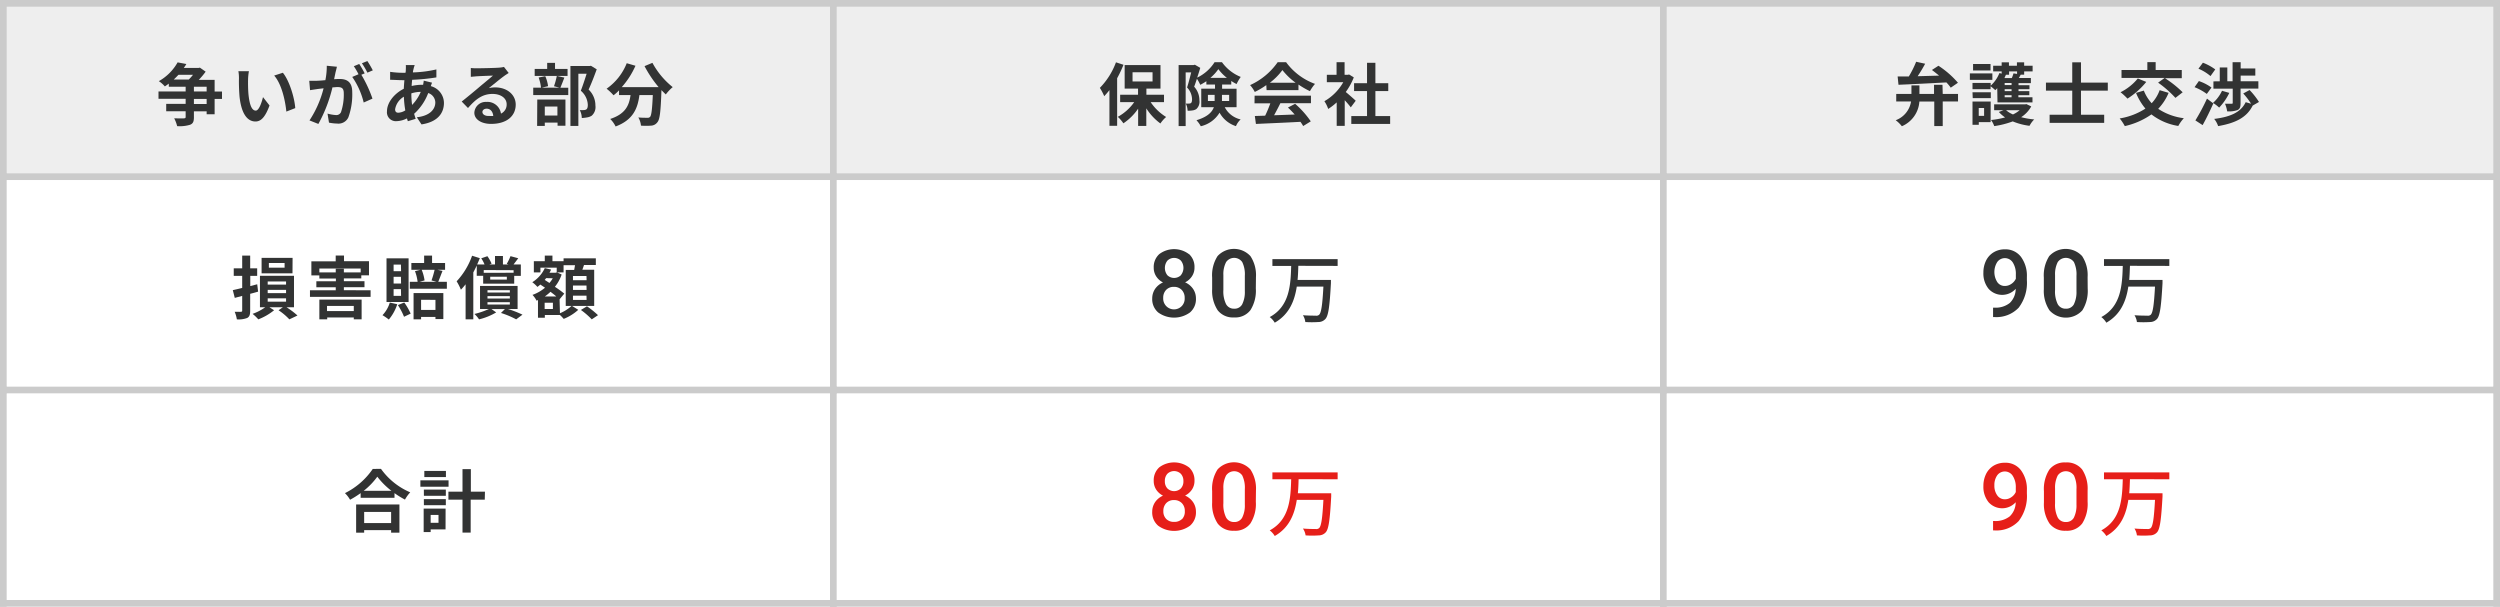<svg id="レイヤー_1" data-name="レイヤー 1" xmlns="http://www.w3.org/2000/svg" width="532.32" height="129.18" viewBox="0 0 532.32 129.18">
  <defs>
    <style>
      .cls-1 {
        fill: #fff;
      }

      .cls-2 {
        fill: #eee;
      }

      .cls-3 {
        fill: #cbcbcb;
      }

      .cls-4 {
        fill: #323333;
      }

      .cls-5 {
        fill: #e61f19;
      }
    </style>
  </defs>
  <rect class="cls-1" width="532.32" height="129.18"/>
  <rect class="cls-2" x="0.71" y="0.71" width="176.73" height="36.91"/>
  <rect class="cls-2" x="177.44" y="0.71" width="176.73" height="36.91"/>
  <rect class="cls-2" x="354.17" y="0.71" width="177.44" height="36.91"/>
  <rect class="cls-3" x="353.46" y="127.76" width="178.86" height="1.42"/>
  <rect class="cls-3" x="530.9" y="82.33" width="1.42" height="46.84"/>
  <rect class="cls-3" x="176.73" y="127.76" width="178.15" height="1.42"/>
  <rect class="cls-3" x="353.46" y="82.33" width="1.42" height="46.84"/>
  <rect class="cls-3" y="127.76" width="178.15" height="1.42"/>
  <rect class="cls-3" y="82.33" width="1.42" height="46.84"/>
  <rect class="cls-3" x="176.73" y="82.33" width="1.42" height="46.84"/>
  <rect class="cls-3" x="353.46" y="82.33" width="178.86" height="1.42"/>
  <rect class="cls-3" x="530.9" y="36.91" width="1.42" height="46.84"/>
  <rect class="cls-3" x="176.73" y="82.33" width="178.15" height="1.42"/>
  <rect class="cls-3" x="353.46" y="36.91" width="1.42" height="46.84"/>
  <rect class="cls-3" y="82.33" width="178.15" height="1.42"/>
  <rect class="cls-3" y="36.91" width="1.42" height="46.84"/>
  <rect class="cls-3" x="176.73" y="36.91" width="1.42" height="46.84"/>
  <rect class="cls-3" x="353.46" width="178.86" height="1.42"/>
  <rect class="cls-3" x="353.46" y="36.91" width="178.86" height="1.42"/>
  <rect class="cls-3" x="530.9" width="1.42" height="38.33"/>
  <rect class="cls-3" x="176.73" width="178.15" height="1.42"/>
  <rect class="cls-3" x="176.73" y="36.91" width="178.15" height="1.42"/>
  <rect class="cls-3" x="353.46" width="1.42" height="38.33"/>
  <rect class="cls-3" width="178.15" height="1.42"/>
  <rect class="cls-3" y="36.91" width="178.15" height="1.42"/>
  <rect class="cls-3" width="1.42" height="38.33"/>
  <rect class="cls-3" x="176.73" width="1.42" height="38.33"/>
  <path class="cls-4" d="M47.27,19.49H45.7V17H42.33a16.24,16.24,0,0,0,1.46-1.74l-1.23-.86-.29.07H39.13a9.33,9.33,0,0,0,.55-.84l-1.86-.35a10.5,10.5,0,0,1-4,4A6,6,0,0,1,35.1,18.4c.29-.19.58-.39.84-.6v.67h3.59v1H33.75v1.57h5.78v1.08H35.39v1.57h4.14v1.2c0,.22-.08.29-.36.31s-1.22,0-2.08,0a6.89,6.89,0,0,1,.63,1.66,7.71,7.71,0,0,0,2.74-.29c.64-.25.83-.68.83-1.6V23.71H44v.62H45.7V21.06h1.57Zm-6.18-3.56a10,10,0,0,1-.89,1H37c.36-.33.69-.68,1-1Zm.2,2.54H44v1H41.29ZM44,22.14H41.29V21.06H44Z"/>
  <path class="cls-4" d="M60.23,15.49l-1.85.6c1.59,1.8,2.36,5.33,2.59,7.67l1.9-.74C62.71,20.8,61.61,17.16,60.23,15.49ZM53,15.16l-2.24,0a8.51,8.51,0,0,1,.12,1.48A38.92,38.92,0,0,0,51,20.54c.41,3.89,1.79,5.33,3.39,5.33,1.16,0,2.07-.89,3-3.41L56,20.68c-.28,1.16-.86,2.87-1.54,2.87-.92,0-1.35-1.44-1.56-3.54-.08-1-.1-2.13-.08-3.08A11.83,11.83,0,0,1,53,15.16Z"/>
  <path class="cls-4" d="M76.49,13.62l-1.15.48a14.74,14.74,0,0,1,1,1.71L75,16.38a16.26,16.26,0,0,1,2.44,5.45L79.31,21a26.8,26.8,0,0,0-2.37-5.08l.71-.3A22.76,22.76,0,0,0,76.49,13.62ZM78.22,13l-1.16.47a16.82,16.82,0,0,1,1.17,2l1.15-.49A20.19,20.19,0,0,0,78.22,13Zm-6.47,1.21L69.58,14a14.94,14.94,0,0,1-.3,3.07c-.74.07-1.43.12-1.88.13s-1,0-1.55,0l.17,2c.45-.08,1.21-.18,1.63-.25l1.25-.15a22.31,22.31,0,0,1-3,6.84l1.89.75a30.72,30.72,0,0,0,3-7.79c.42,0,.78-.06,1-.06.9,0,1.41.16,1.41,1.33a11.61,11.61,0,0,1-.59,4,1.08,1.08,0,0,1-1.09.63,8.55,8.55,0,0,1-1.78-.31l.31,1.92a9.64,9.64,0,0,0,1.74.2,2.32,2.32,0,0,0,2.39-1.33A14.37,14.37,0,0,0,75,19.59c0-2.09-1.09-2.77-2.64-2.77-.3,0-.72,0-1.22.05l.31-1.49C71.56,15,71.66,14.55,71.75,14.17Z"/>
  <path class="cls-4" d="M87.59,19.88v0a6.94,6.94,0,0,1,2-.32,9,9,0,0,1-1.84,2.78A16.21,16.21,0,0,1,87.59,19.88Zm-3.46,3.39A3.82,3.82,0,0,1,86,20.59a20.3,20.3,0,0,0,.3,2.91A3,3,0,0,1,84.8,24C84.33,24,84.13,23.73,84.13,23.27Zm4.17-9.42-1.89,0a6.54,6.54,0,0,1,0,.87c0,.25,0,.51-.08.78h-.59a20.17,20.17,0,0,1-2.67-.2l0,1.69c.69,0,1.82.08,2.58.08h.46c-.06.6-.1,1.21-.13,1.83-2,1-3.58,2.91-3.58,4.79a1.89,1.89,0,0,0,2,2.11,5.16,5.16,0,0,0,2.25-.59c.06.21.13.41.19.6l1.67-.51c-.12-.35-.23-.71-.33-1.07a11.35,11.35,0,0,0,3-4.42,2.16,2.16,0,0,1,1.51,2c0,1.43-1.13,2.85-3.94,3.16l1,1.52c3.58-.54,4.78-2.53,4.78-4.59a3.75,3.75,0,0,0-2.8-3.56c.09-.28.2-.58.26-.74l-1.77-.43c0,.22-.08.59-.13.88h-.27a9.89,9.89,0,0,0-2.16.26c0-.44.06-.89.1-1.32a41.52,41.52,0,0,0,5.16-.51V14.78a25.18,25.18,0,0,1-5,.64c0-.29.1-.55.15-.8S88.21,14.14,88.3,13.85Z"/>
  <path class="cls-4" d="M100.25,14.48l0,1.88,1.2-.11c.77-.05,2.77-.13,3.51-.15-.71.63-2.22,1.85-3,2.52s-2.62,2.19-3.65,3L99.65,23c1.55-1.78,3-3,5.23-3,1.72,0,3,.88,3,2.19a2.11,2.11,0,0,1-1.21,2,2.91,2.91,0,0,0-3.1-2.49A2.43,2.43,0,0,0,101,24c0,1.45,1.53,2.38,3.55,2.38,3.52,0,5.26-1.81,5.26-4.11,0-2.12-1.87-3.66-4.35-3.66a5.52,5.52,0,0,0-1.38.16c.92-.73,2.45-2,3.23-2.56.33-.25.68-.45,1-.67l-1-1.29a6.29,6.29,0,0,1-1.1.16c-.83.07-3.94.13-4.71.13A11.55,11.55,0,0,1,100.25,14.48Zm2.47,9.36c0-.37.35-.7.9-.7.78,0,1.32.61,1.41,1.55a7.34,7.34,0,0,1-.85,0C103.31,24.74,102.72,24.37,102.72,23.84Z"/>
  <path class="cls-4" d="M125.82,14l-.26.06h-4.1V26.82h1.69V15.7h1.76c-.35,1.1-.82,2.58-1.24,3.62a4.15,4.15,0,0,1,1.49,3c0,.5-.09.83-.35,1a1.3,1.3,0,0,1-.54.12,8.08,8.08,0,0,1-.82,0,3.82,3.82,0,0,1,.43,1.69A8.71,8.71,0,0,0,125,25a2.51,2.51,0,0,0,1-.37,2.46,2.46,0,0,0,.78-2.16,4.66,4.66,0,0,0-1.45-3.4c.58-1.24,1.22-2.91,1.73-4.31Zm-7.26,2.17a15.69,15.69,0,0,1-.6,2.19l1.18.31h-3.81l1.37-.32a7.63,7.63,0,0,0-.6-2.13l-1.41.29a9.33,9.33,0,0,1,.51,2.16h-1.66v1.57H121V18.68h-1.68c.24-.57.55-1.36.85-2.16Zm-4.19,10.65H116V26.1h2.72v.67h1.68V21.19h-6Zm4.32-4.14v1.92H116V22.69Zm2.16-8h-2.67v-1.3h-1.67v1.3h-2.66v1.49h7Z"/>
  <path class="cls-4" d="M137.24,14.08a24.66,24.66,0,0,0,3,4.47h-7.85A17.4,17.4,0,0,0,135.31,14l-1.86-.54a12,12,0,0,1-4.29,5.43,10.93,10.93,0,0,1,1.48,1.4,9.4,9.4,0,0,0,1.17-1.05v1h2.45c-.29,2.12-1,4-4.33,5.09a5.75,5.75,0,0,1,1.15,1.6c3.77-1.41,4.71-3.9,5.07-6.69H139c-.13,3-.29,4.33-.58,4.64a.69.69,0,0,1-.59.2c-.36,0-1.11,0-1.91-.07a4.23,4.23,0,0,1,.56,1.74,14.94,14.94,0,0,0,2.2,0A1.76,1.76,0,0,0,140,26c.51-.61.68-2.33.84-6.72v-.1c.32.33.63.65.93.93a9.06,9.06,0,0,1,1.47-1.56,16.79,16.79,0,0,1-4.32-5.17Z"/>
  <path class="cls-4" d="M247.85,21.74V20.17H244.1V18.86h3v-5h-7.63v5h2.85v1.31h-3.81v1.57h3a10.36,10.36,0,0,1-3.5,3.14,7.37,7.37,0,0,1,1.19,1.38,11.63,11.63,0,0,0,3.14-3.12v3.68h1.74V23.07a11.84,11.84,0,0,0,3,3.22,7.23,7.23,0,0,1,1.22-1.38A10.78,10.78,0,0,1,245,21.74Zm-6.7-6.35h4.26v1.95h-4.26Zm-3.53-2.12a15.34,15.34,0,0,1-3.43,5.44,11.6,11.6,0,0,1,.93,1.77,16.36,16.36,0,0,0,1.11-1.3v7.61h1.64V16.66a24.82,24.82,0,0,0,1.35-2.87Z"/>
  <path class="cls-4" d="M263.3,22.83V18.89h-3.08V18h1.95v-.76a11.33,11.33,0,0,0,1.13.66,9.6,9.6,0,0,1,.89-1.52,9.09,9.09,0,0,1-4-3.14h-1.57a9,9,0,0,1-3.71,3.29c.24-.71.47-1.44.66-2.08l-1.15-.67-.25.07h-3.21v13h1.5V15.41h1.18c-.25,1-.57,2.29-.88,3.22a3.7,3.7,0,0,1,1.06,2.49c0,.42-.07.7-.24.83a.77.77,0,0,1-.42.1,4,4,0,0,1-.67,0,3.56,3.56,0,0,1,.38,1.52,5,5,0,0,0,1-.05,2,2,0,0,0,.85-.29,2.08,2.08,0,0,0,.67-1.86,4.27,4.27,0,0,0-1.12-2.91c.19-.49.39-1.09.59-1.68a8.18,8.18,0,0,1,.71,1.28,10.82,10.82,0,0,0,1.3-.77V18h1.84v.88h-2.93v3.94h2.69c-.4,1.08-1.37,2.07-3.71,2.78a6,6,0,0,1,.92,1.28,6.33,6.33,0,0,0,4-2.89,6.09,6.09,0,0,0,3.49,2.87,4,4,0,0,1,1-1.43,5.08,5.08,0,0,1-3.39-2.61Zm-5.58-6.25a9.32,9.32,0,0,0,1.7-1.86,9.93,9.93,0,0,0,1.82,1.86Zm4,3.62v1.31h-1.53V20.2Zm-4.52,1.31V20.2h1.43v.92c0,.13,0,.26,0,.39Z"/>
  <path class="cls-4" d="M267.12,22h3.37a26.49,26.49,0,0,1-1.1,2.63l-2.2.07.23,1.69c2.48-.12,6.07-.26,9.48-.45a7.07,7.07,0,0,1,.58.9l1.62-1a19.83,19.83,0,0,0-3.33-3.74l-1.53.8a18.31,18.31,0,0,1,1.43,1.48c-1.49.06-3,.12-4.38.16.44-.81.92-1.71,1.34-2.57h6.51v-1.6h-12Zm2.57-2.81h6.79V18a18,18,0,0,0,2.44,1.41A9.53,9.53,0,0,1,280,17.86a13.24,13.24,0,0,1-6.15-4.61h-1.8a14.39,14.39,0,0,1-5.87,4.87,7.27,7.27,0,0,1,1,1.46,16.49,16.49,0,0,0,2.45-1.46Zm.71-1.58a12.93,12.93,0,0,0,2.66-2.69,14.18,14.18,0,0,0,2.8,2.69Z"/>
  <path class="cls-4" d="M292.86,24.71V19.39h2.74V17.72h-2.74V13.37h-1.78v4.35h-2.76v1.67h2.76v5.32h-3.35v1.68H296V24.71Zm-4.19-3.26c-.3-.29-1.42-1.29-2.12-1.86a13.65,13.65,0,0,0,1.71-3.11l-1-.62-.31.07h-.65V13.25h-1.71v2.68h-2.07V17.5h3.5A10.78,10.78,0,0,1,282,21.55a6.85,6.85,0,0,1,.81,1.65,12.59,12.59,0,0,0,1.81-1.4v5h1.71V21.34c.49.53,1,1.12,1.29,1.52Z"/>
  <path class="cls-4" d="M413.61,18.05h-1.8V20H408.7V18.18H407V20h-3.24V21.6h3.16a5.1,5.1,0,0,1-3.27,4,6.92,6.92,0,0,1,1.31,1.28,6.17,6.17,0,0,0,3.73-5.26h3.17v5.23h1.8V21.6h3.26V20h-3.26Zm-9.37,0c2.66-.11,6.51-.3,10.2-.5a9.13,9.13,0,0,1,.93,1.12l1.53-1.05A19.39,19.39,0,0,0,412.75,14l-1.39.9c.49.36,1,.78,1.53,1.2l-4.57.13a30.21,30.21,0,0,0,1.6-2.66L408,13.15a20.73,20.73,0,0,1-1.56,3.13l-2.38,0Z"/>
  <path class="cls-4" d="M431.47,22.16l-.27.06h-6.59v1.24h2l-1,.38A7.22,7.22,0,0,0,426.94,25a17.52,17.52,0,0,1-3,.55,5.06,5.06,0,0,1,.69,1.3,18.78,18.78,0,0,0,3.94-1,14,14,0,0,0,3.57.94,5.59,5.59,0,0,1,1-1.36,16.59,16.59,0,0,1-2.78-.48,6.38,6.38,0,0,0,2.15-2.29Zm-1.42,1.3a6.36,6.36,0,0,1-1.43.91,5.73,5.73,0,0,1-1.48-.91Zm-4.73-1.66h7.45V20.71h-3v-.44h2.33V19.4H429.8V19h2.33v-.86H429.8v-.44h2.63V16.61h-2.56c.13-.22.26-.46.4-.71H431v-.7h1.8V14H431v-.73h-1.54V14h-1.7v-.73h-1.55V14h-1.81V15.2h1.81v.48l-.48-.13a7.07,7.07,0,0,1-1.86,2.69v-.58H420V19h3.85v-.64a12.07,12.07,0,0,1,1,.84,4.29,4.29,0,0,0,.42-.43Zm3-1.09h-1.47v-.44h1.47Zm0-1.31h-1.47V19h1.47Zm0-1.29h-1.47v-.44h1.47Zm-.53-2.21v-.7h1.7v.54l-.76-.12a7.09,7.09,0,0,1-.36,1h-1.57c.11-.23.21-.46.32-.7h.67Zm-7.74,5h3.85V19.65H420Zm3.82.72H420v4.95h1.34V26h2.52ZM422.47,23v1.67h-1.14V23Zm1.76-7.37h-4.79V17h4.79Zm-.39-2h-3.72V15h3.72Z"/>
  <polygon class="cls-4" points="448.81 19.3 448.81 17.59 443.1 17.59 443.1 13.27 441.24 13.27 441.24 17.59 435.64 17.59 435.64 19.3 441.24 19.3 441.24 24.43 436.42 24.43 436.42 26.16 448.04 26.16 448.04 24.43 443.1 24.43 443.1 19.3 448.81 19.3"/>
  <path class="cls-4" d="M459.85,19.2a8,8,0,0,1-1.7,2.78,8.83,8.83,0,0,1-1.67-2.69l-1.66.49a12.27,12.27,0,0,0,2,3.34,14.3,14.3,0,0,1-5.48,2.1,9.27,9.27,0,0,1,1.09,1.63,16,16,0,0,0,5.67-2.49,12.53,12.53,0,0,0,5.72,2.46A8.28,8.28,0,0,1,465,25.17a12.7,12.7,0,0,1-5.46-2,11,11,0,0,0,2.22-3.4Zm-4.65-2.49a11.19,11.19,0,0,1-3.68,2.93A13.15,13.15,0,0,1,453,21a16.29,16.29,0,0,0,4-3.56Zm4.32.89a22.7,22.7,0,0,1,3.69,3.24l1.54-1.19a22.81,22.81,0,0,0-3.77-3h3.58V14.91H459V13.23h-1.77v1.68h-5.5V16.6h9.18Z"/>
  <path class="cls-4" d="M481,21.71a15.77,15.77,0,0,0-2-2.54l-1.35.73a16.71,16.71,0,0,1,1.67,2.19l-1.15-.33c-1.07,2.22-3.38,3.15-6.71,3.56a4.67,4.67,0,0,1,.84,1.53c3.64-.63,6.08-1.79,7.36-4.37ZM469,26.64c.78-1.39,1.6-3.08,2.28-4.62L469.93,21a44.33,44.33,0,0,1-2.47,4.64Zm1.89-8a10.28,10.28,0,0,0-2.69-1.38l-.92,1.3A11.24,11.24,0,0,1,469.89,20Zm.8-3.86a11.24,11.24,0,0,0-2.63-1.43l-.95,1.28a9.74,9.74,0,0,1,2.57,1.57Zm1.44,4.55a8,8,0,0,1-1.92,2.58,8.13,8.13,0,0,1,1.31,1,11.89,11.89,0,0,0,2.16-3.13Zm-1.83-2v1.55h4.11v3c0,.18-.06.21-.23.21s-.85,0-1.41,0a6.9,6.9,0,0,1,.46,1.62,5.36,5.36,0,0,0,2.18-.27c.54-.24.67-.69.67-1.48v-3.1h3.79V17.31h-3.77V16.1h3.12V14.58h-3.12V13.25h-1.72v4.06h-1.12V14.36h-1.61v2.95Z"/>
  <path class="cls-4" d="M62.6,65.42v-6.7H55.35v6.7h1.13a10.79,10.79,0,0,1-2.7,1.41A8.92,8.92,0,0,1,55,68a12.21,12.21,0,0,0,3.36-1.94l-1-.64h2.88l-.93.64A12.89,12.89,0,0,1,61.61,68l1.73-.82A16.57,16.57,0,0,0,61,65.42ZM57,59.93h3.91v.67H57Zm0,1.79h3.91v.7H57Zm0,1.81h3.91v.7H57Zm-2.23-3-1.48.38V58.74h1.47v-1.6H53.27V54.42h-1.7v2.72h-1.8v1.6h1.8v2.57c-.76.19-1.47.35-2,.47l.42,1.65L51.57,63v3.11c0,.21-.07.26-.26.28s-.79,0-1.34,0A6.54,6.54,0,0,1,50.43,68a5,5,0,0,0,2.21-.3c.48-.26.63-.69.63-1.54V62.56c.57-.14,1.13-.3,1.69-.46Zm7.53-5.62H55.7V58.2h6.58ZM60.6,57H57.25v-1H60.6Z"/>
  <path class="cls-4" d="M73.22,61.79v-.64h4.39V59.87H73.22v-.59h3.71v-.66h1.64v-3H73.25V54.41H71.48v1.23H66.3v3H68v.66h3.52v.59H67.36v1.28h4.13v.64H66v1.4H78.91v-1.4ZM68,58v-.82H76.8V58H73.22v-.76H71.49V58Zm0,10h1.67v-.4h5.66V68H77v-4.2H68Zm7.33-2.86v1.1H69.63v-1.1Z"/>
  <path class="cls-4" d="M93.32,60c.25-.61.57-1.47.9-2.31l-1.06-.24h1.61V56H92V54.43H90.31V56H87.59v1.45h1.94l-1.17.29A9.32,9.32,0,0,1,88.92,60H87.26v1.48h7.89V60Zm-.78-2.55a19.59,19.59,0,0,1-.66,2.27l1.06.28h-3.6l1.06-.29a9.21,9.21,0,0,0-.61-2.26ZM88.06,68h1.6v-.52h3.06v.46H94.4V62.4H88.06Zm4.66-4.15V66H89.66V63.83Zm-8,1.11a13.71,13.71,0,0,1,1.31,2.49l1.41-.67a13.4,13.4,0,0,0-1.36-2.37ZM83,64.42a6.61,6.61,0,0,1-1.56,2.69,11.53,11.53,0,0,1,1.35.93,9.69,9.69,0,0,0,1.8-3.26ZM87,55h-4.7V64.3H87Zm-1.6,8H83.81V61.57h1.56Zm0-2.63H83.81V58.94h1.56Zm0-2.63H83.81V56.34h1.56Z"/>
  <path class="cls-4" d="M110.21,65.79v-4.9h-8v4.9h1.9a16.67,16.67,0,0,1-3.09,1.06A6,6,0,0,1,102,68a13,13,0,0,0,3.65-1.48l-1-.71h2.86l-.84.83A18.13,18.13,0,0,1,109.91,68l1.34-1a22.89,22.89,0,0,0-3.08-1.2Zm-6.41-4h4.76v.5H103.8Zm0,1.27h4.76v.51H103.8Zm0,1.29h4.76v.5H103.8Zm-2.29-5.62h1.37v1.67h6.61V58.74h1.41V56.31h-1.55c.29-.38.64-.83,1-1.32l-1.65-.45a10.77,10.77,0,0,1-.8,1.64l.38.13h-1.19v-1.8h-1.69v1.8H104.2l.47-.17a8.05,8.05,0,0,0-.89-1.59l-1.31.45a6.64,6.64,0,0,1,.7,1.31H101.6c.2-.45.39-.9.57-1.34l-1.65-.52a15.53,15.53,0,0,1-3.29,5.45,11.18,11.18,0,0,1,.91,1.79,12.79,12.79,0,0,0,1-1.16V68h1.64V58c.26-.48.51-1,.74-1.46Zm6.41.8h-3.54v-.61h3.54Zm1.44-2v.55H103V57.5Z"/>
  <path class="cls-4" d="M123.69,66A16,16,0,0,1,126,68l1.33-.89a18.42,18.42,0,0,0-2.35-1.89Zm-4.54-2.27,0,0,1-1.21a21.09,21.09,0,0,0-2-1.45,8.43,8.43,0,0,0,1.44-2.62l-1-.45-.27.07H117a5.26,5.26,0,0,0,.34-.67L116,57.09a7,7,0,0,1-2.66,3,7,7,0,0,1,1.09,1,5.9,5.9,0,0,0,.62-.5l1,.67a8.7,8.7,0,0,1-2.67,1.53,5,5,0,0,1,.87,1.23l.3-.13v3.77h1.46v-.59h3.22a8.53,8.53,0,0,1,.8.83,10.28,10.28,0,0,0,3.1-1.93l-1.39-.87a8.48,8.48,0,0,1-2.51,1.6Zm-1.45-4.48a5.91,5.91,0,0,1-.71,1l-1-.65.3-.38ZM116,63.13a10.83,10.83,0,0,0,1.22-1c.43.34.87.66,1.23,1Zm1.73,2.67h-1.76V64.46h1.76ZM115.07,57h3.47v1H120V55.61h-2.37V54.43H116v1.18h-2.33V58h1.4Zm5.39.48v7.66h6.06V57.43H124c.12-.31.23-.64.35-1h2.52V55H120v1.47h2.44c-.06.32-.12.67-.18,1Zm4.44,6.38H122v-.9h2.88Zm0-2.12H122V60.8h2.88Zm0-2.08H122v-.89h2.88Z"/>
  <path class="cls-4" d="M251.44,58.61a2.09,2.09,0,0,1-2.87,0,2.53,2.53,0,0,1,0-3.11,2.07,2.07,0,0,1,2.88,0,2.47,2.47,0,0,1,0,3.08Zm.24,6.51a2.3,2.3,0,0,1-4-1.68,2.38,2.38,0,0,1,.62-1.71,2.19,2.19,0,0,1,1.65-.65,2.24,2.24,0,0,1,1.67.65,2.36,2.36,0,0,1,.63,1.71A2.27,2.27,0,0,1,251.68,65.12Zm1.49-11a5.23,5.23,0,0,0-6.34,0A3.7,3.7,0,0,0,245.66,57a3.34,3.34,0,0,0,.53,1.85,3.7,3.7,0,0,0,1.45,1.29,3.91,3.91,0,0,0-1.7,1.39,3.65,3.65,0,0,0-.6,2,3.72,3.72,0,0,0,1.27,3,5.76,5.76,0,0,0,6.77,0,3.71,3.71,0,0,0,1.27-3,3.58,3.58,0,0,0-.6-2,4,4,0,0,0-1.71-1.41,3.73,3.73,0,0,0,1.46-1.29,3.27,3.27,0,0,0,.54-1.85A3.7,3.7,0,0,0,253.17,54.09Z"/>
  <path class="cls-4" d="M265.06,62a5.79,5.79,0,0,1-.58,2.83,1.84,1.84,0,0,1-1.69.9,1.87,1.87,0,0,1-1.74-1,6.16,6.16,0,0,1-.56-3V58.57a5.51,5.51,0,0,1,.58-2.76,2.09,2.09,0,0,1,3.44,0,5.94,5.94,0,0,1,.55,2.93Zm2.37-3a7.34,7.34,0,0,0-1.18-4.47,4.76,4.76,0,0,0-7,0,7.57,7.57,0,0,0-1.15,4.59v2.46a7.5,7.5,0,0,0,1.19,4.5,4.11,4.11,0,0,0,3.47,1.51,4.06,4.06,0,0,0,3.49-1.55,7.72,7.72,0,0,0,1.15-4.62Z"/>
  <path class="cls-4" d="M284.82,56.62V55.17H270.93v1.45h4c-.12,4-.3,8.59-4.57,10.89a4.17,4.17,0,0,1,1.07,1.2c3.07-1.76,4.22-4.62,4.69-7.69h5.67c-.21,3.88-.45,5.56-.91,6a.87.87,0,0,1-.75.19c-.43,0-1.57,0-2.7-.09a3.42,3.42,0,0,1,.51,1.45,21.76,21.76,0,0,0,2.78,0,2,2,0,0,0,1.5-.66c.63-.69.9-2.6,1.17-7.62,0-.21,0-.69,0-.69h-7.1c.1-1,.13-2,.16-3Z"/>
  <path class="cls-4" d="M425.28,60.07a4,4,0,0,1,0-4.29,2,2,0,0,1,3.3.11,4.45,4.45,0,0,1,.65,2.53v.93a2.68,2.68,0,0,1-1,1.13,2.4,2.4,0,0,1-1.34.41A1.91,1.91,0,0,1,425.28,60.07Zm2.66,4.44a4.83,4.83,0,0,1-3.22,1h-.34v2h.28a6.56,6.56,0,0,0,5.18-2,8.77,8.77,0,0,0,1.74-5.87v-.66a6.76,6.76,0,0,0-1.26-4.29,4.12,4.12,0,0,0-3.41-1.6,4.53,4.53,0,0,0-2.42.64,4.25,4.25,0,0,0-1.61,1.77,5.75,5.75,0,0,0-.56,2.55,5.14,5.14,0,0,0,1.11,3.45,3.88,3.88,0,0,0,5.77,0A4.19,4.19,0,0,1,427.94,64.51Z"/>
  <path class="cls-4" d="M442.14,62a5.92,5.92,0,0,1-.57,2.83,1.85,1.85,0,0,1-1.69.9,1.88,1.88,0,0,1-1.75-1,6.17,6.17,0,0,1-.55-3V58.57a5.63,5.63,0,0,1,.57-2.76,2.1,2.1,0,0,1,3.45,0,6.07,6.07,0,0,1,.54,2.93Zm2.37-3a7.34,7.34,0,0,0-1.17-4.47,4.77,4.77,0,0,0-7,0,7.64,7.64,0,0,0-1.15,4.59v2.46a7.43,7.43,0,0,0,1.2,4.5,4.72,4.72,0,0,0,7,0,7.79,7.79,0,0,0,1.14-4.62Z"/>
  <path class="cls-4" d="M461.91,56.62V55.17H448v1.45h4c-.13,4-.3,8.59-4.57,10.89a4.49,4.49,0,0,1,1.07,1.2c3.07-1.76,4.22-4.62,4.68-7.69h5.68c-.21,3.88-.45,5.56-.91,6a.89.89,0,0,1-.75.19c-.44,0-1.57,0-2.71-.09a3.44,3.44,0,0,1,.52,1.45,21.76,21.76,0,0,0,2.78,0,2,2,0,0,0,1.5-.66c.62-.69.89-2.6,1.17-7.62,0-.21,0-.69,0-.69h-7.09c.09-1,.12-2,.16-3Z"/>
  <path class="cls-4" d="M79.37,99.85A15.45,15.45,0,0,1,73.45,105a6.84,6.84,0,0,1,1.09,1.41A20.26,20.26,0,0,0,76.79,105v1H84v-1a18.46,18.46,0,0,0,2.23,1.38,7.74,7.74,0,0,1,1.12-1.55,14.69,14.69,0,0,1-6.23-5Zm-1.92,4.65a15,15,0,0,0,2.89-3,16,16,0,0,0,3,3Zm-1.62,8.92h1.71v-.54h5.74v.54h1.77v-6H75.83ZM83.28,109v2.37H77.54V109Z"/>
  <path class="cls-4" d="M103.26,104.69h-3v-4.8H98.48v4.8h-3v1.71h3v7h1.74v-7h3Zm-13,.88h4.67v-1.32H90.25Zm0,2h4.67v-1.29H90.25Zm4.62.72H90.21v5H91.7v-.56h3.17Zm-1.51,1.36v1.67H91.7v-1.67Zm2.14-7.38h-6v1.37h6Zm-.56-2h-4.6v1.31h4.6Z"/>
  <path class="cls-5" d="M251.44,104a2.07,2.07,0,0,1-2.87,0,2.17,2.17,0,0,1-.54-1.55,2.22,2.22,0,0,1,.53-1.56,2.07,2.07,0,0,1,2.88,0,2.2,2.2,0,0,1,.54,1.53A2.17,2.17,0,0,1,251.44,104Zm.24,6.52a2.27,2.27,0,0,1-1.68.6,2.23,2.23,0,0,1-1.68-.62,2.27,2.27,0,0,1-.61-1.67,2.38,2.38,0,0,1,.62-1.71,2.18,2.18,0,0,1,1.65-.64,2.24,2.24,0,0,1,1.67.65,2.33,2.33,0,0,1,.63,1.7A2.3,2.3,0,0,1,251.68,110.55Zm1.49-11a5.27,5.27,0,0,0-6.34,0,3.7,3.7,0,0,0-1.17,2.88,3.35,3.35,0,0,0,.53,1.86,3.75,3.75,0,0,0,1.45,1.28,3.93,3.93,0,0,0-1.7,1.4,3.63,3.63,0,0,0-.6,2,3.7,3.7,0,0,0,1.27,3,5.74,5.74,0,0,0,6.77,0,3.71,3.71,0,0,0,1.27-3,3.56,3.56,0,0,0-.6-2,4.09,4.09,0,0,0-1.71-1.42,3.78,3.78,0,0,0,1.46-1.28,3.28,3.28,0,0,0,.54-1.86A3.7,3.7,0,0,0,253.17,99.51Z"/>
  <path class="cls-5" d="M265.06,107.43a5.71,5.71,0,0,1-.58,2.82,1.84,1.84,0,0,1-1.69.9,1.86,1.86,0,0,1-1.74-1,6.18,6.18,0,0,1-.56-3V104a5.51,5.51,0,0,1,.58-2.76,2.09,2.09,0,0,1,3.44,0,6,6,0,0,1,.55,2.94Zm2.37-3a7.38,7.38,0,0,0-1.18-4.47,4.78,4.78,0,0,0-7,0,7.59,7.59,0,0,0-1.15,4.6V107a7.47,7.47,0,0,0,1.19,4.49,4.12,4.12,0,0,0,3.47,1.52,4,4,0,0,0,3.49-1.56,7.72,7.72,0,0,0,1.15-4.62Z"/>
  <path class="cls-5" d="M284.82,102.05v-1.46H270.93v1.46h4c-.12,4-.3,8.58-4.57,10.88a4.31,4.31,0,0,1,1.07,1.2c3.07-1.76,4.22-4.62,4.69-7.69h5.67c-.21,3.89-.45,5.57-.91,6a.9.9,0,0,1-.75.2c-.43,0-1.57,0-2.7-.1A3.46,3.46,0,0,1,278,114a19.77,19.77,0,0,0,2.78,0,2,2,0,0,0,1.5-.65c.63-.69.9-2.61,1.17-7.63,0-.21,0-.69,0-.69h-7.1c.1-1,.13-2,.16-3Z"/>
  <path class="cls-5" d="M425.28,105.49a3.47,3.47,0,0,1-.62-2.15,3.56,3.56,0,0,1,.61-2.14,2,2,0,0,1,3.3.12,4.42,4.42,0,0,1,.65,2.52v.93a2.68,2.68,0,0,1-1,1.13,2.32,2.32,0,0,1-1.34.41A1.91,1.91,0,0,1,425.28,105.49Zm2.66,4.45a4.88,4.88,0,0,1-3.22,1h-.34v2h.28a6.52,6.52,0,0,0,5.18-2,8.74,8.74,0,0,0,1.74-5.86v-.67a6.73,6.73,0,0,0-1.26-4.28,4.09,4.09,0,0,0-3.41-1.6,4.62,4.62,0,0,0-2.42.63,4.34,4.34,0,0,0-1.61,1.78,5.75,5.75,0,0,0-.56,2.55,5.18,5.18,0,0,0,1.11,3.45,3.88,3.88,0,0,0,5.77,0A4.19,4.19,0,0,1,427.94,109.94Z"/>
  <path class="cls-5" d="M442.14,107.43a5.84,5.84,0,0,1-.57,2.82,1.85,1.85,0,0,1-1.69.9,1.87,1.87,0,0,1-1.75-1,6.19,6.19,0,0,1-.55-3V104a5.63,5.63,0,0,1,.57-2.76,2.1,2.1,0,0,1,3.45,0,6.09,6.09,0,0,1,.54,2.94Zm2.37-3a7.39,7.39,0,0,0-1.17-4.47,4.14,4.14,0,0,0-3.48-1.49,4.1,4.1,0,0,0-3.5,1.53,7.66,7.66,0,0,0-1.15,4.6V107a7.4,7.4,0,0,0,1.2,4.49,4.11,4.11,0,0,0,3.47,1.52,4.06,4.06,0,0,0,3.49-1.56,7.79,7.79,0,0,0,1.14-4.62Z"/>
  <path class="cls-5" d="M461.91,102.05v-1.46H448v1.46h4c-.13,4-.3,8.58-4.57,10.88a4.65,4.65,0,0,1,1.07,1.2c3.07-1.76,4.22-4.62,4.68-7.69h5.68c-.21,3.89-.45,5.57-.91,6a.93.93,0,0,1-.75.2c-.44,0-1.57,0-2.71-.1a3.48,3.48,0,0,1,.52,1.46,19.78,19.78,0,0,0,2.78,0,2,2,0,0,0,1.5-.65c.62-.69.89-2.61,1.17-7.63,0-.21,0-.69,0-.69h-7.09c.09-1,.12-2,.16-3Z"/>
</svg>

